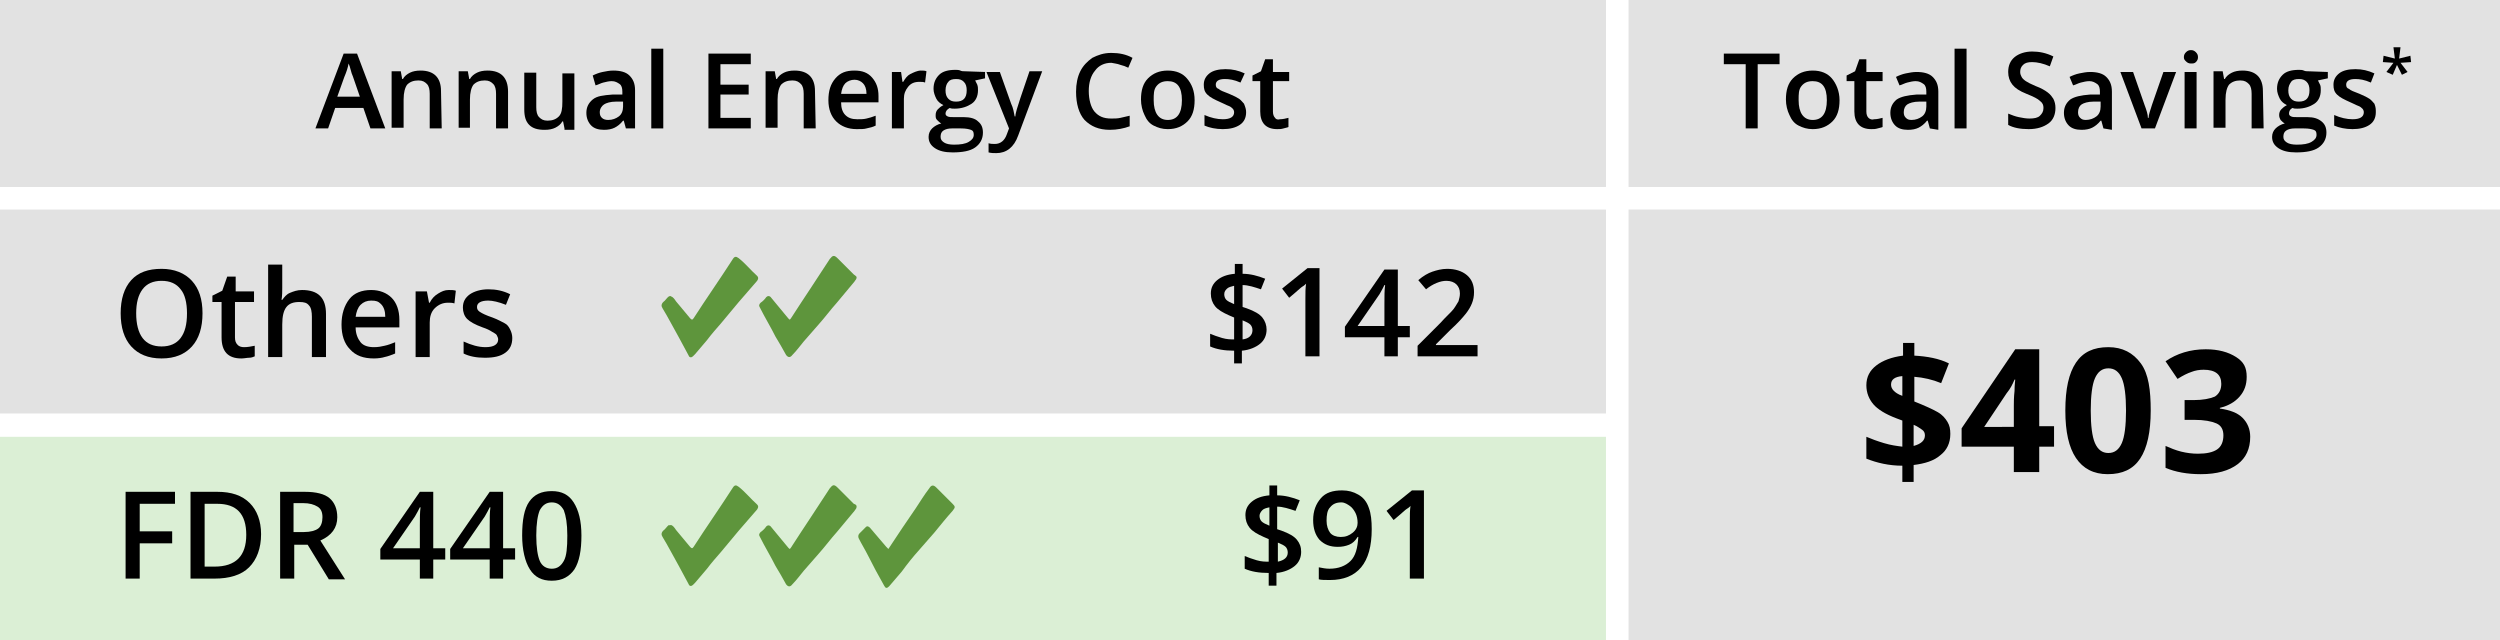 <svg xml:space="preserve" style="enable-background:new 0 0 354.3 90.7;" viewBox="0 0 354.3 90.7" y="0px" x="0px" xmlns:xlink="http://www.w3.org/1999/xlink" xmlns="http://www.w3.org/2000/svg" version="1.1">
<style type="text/css">
	.st0{fill:#E2E2E2;}
	.st1{fill:#DBEFD5;}
	.st2{fill:#5E953C;}
</style>
<g id="Layer_1">
	<rect height="26.5" width="123.6" class="st0" y="0" x="230.8"></rect>
	<rect height="61" width="123.6" class="st0" y="29.7" x="230.8"></rect>
	<rect height="26.5" width="227.6" class="st0" y="0"></rect>
	<rect height="28.9" width="227.6" class="st0" y="29.7"></rect>
	<rect height="28.8" width="227.6" class="st1" y="61.9"></rect>
	<g>
		<path d="M52.5,18.2l-1-2.9h-4l-1,2.9h-1.8l4-10.6h1.9l4,10.6H52.5L52.5,18.2z M51,13.7l-1-2.9c-0.1-0.2-0.2-0.5-0.3-0.9
			S49.5,9.2,49.4,9c-0.1,0.6-0.3,1.2-0.6,1.9l-1,2.8H51L51,13.7z"></path>
		<path d="M62.6,18.2h-1.7v-4.9c0-0.6-0.1-1.1-0.4-1.4s-0.6-0.5-1.2-0.5c-0.7,0-1.2,0.2-1.6,0.6c-0.3,0.4-0.5,1.1-0.5,2.1v4h-1.7v-8
			h1.3l0.2,1.1h0.1c0.2-0.4,0.6-0.7,1-0.9S59,10,59.6,10c1.9,0,2.9,1,2.9,2.9L62.6,18.2L62.6,18.2z"></path>
		<path d="M72,18.2h-1.7v-4.9c0-0.6-0.1-1.1-0.4-1.4s-0.6-0.5-1.2-0.5c-0.7,0-1.2,0.2-1.6,0.6c-0.3,0.4-0.5,1.1-0.5,2.1v4H65v-8h1.3
			l0.2,1.1h0.1c0.2-0.4,0.6-0.7,1-0.9s0.9-0.3,1.5-0.3c1.9,0,2.9,1,2.9,3V18.2L72,18.2z"></path>
		<path d="M80,18.2l-0.2-1h-0.1c-0.2,0.4-0.6,0.7-1,0.9s-0.9,0.3-1.5,0.3c-1,0-1.7-0.2-2.2-0.7s-0.7-1.2-0.7-2.2v-5.2H76v4.9
			c0,0.6,0.1,1.1,0.4,1.4s0.6,0.5,1.2,0.5c0.7,0,1.2-0.2,1.6-0.6s0.5-1.1,0.5-2.1v-4h1.7v8H80V18.2z"></path>
		<path d="M88.7,18.2l-0.3-1.1h-0.1c-0.4,0.5-0.8,0.8-1.2,1c-0.4,0.2-0.9,0.3-1.5,0.3c-0.8,0-1.4-0.2-1.8-0.6s-0.7-1-0.7-1.8
			c0-0.8,0.3-1.4,0.9-1.9s1.5-0.6,2.8-0.7h1.4V13c0-0.5-0.1-0.9-0.4-1.1s-0.6-0.4-1.1-0.4c-0.4,0-0.8,0.1-1.2,0.2s-0.7,0.3-1.1,0.4
			L84,10.7c0.4-0.2,0.9-0.4,1.4-0.5s1-0.2,1.5-0.2c1,0,1.8,0.2,2.3,0.7s0.8,1.1,0.8,2.1v5.4L88.7,18.2L88.7,18.2z M86.2,17
			c0.6,0,1.1-0.2,1.5-0.5s0.6-0.8,0.6-1.4v-0.7h-1c-0.8,0-1.4,0.2-1.7,0.4S85,15.4,85,15.9c0,0.4,0.1,0.6,0.3,0.8S85.8,17,86.2,17
			L86.2,17z"></path>
		<path d="M94,18.2h-1.7V6.9H94V18.2z"></path>
		<path d="M106.4,18.2h-6V7.6h6v1.5h-4.3V12h4v1.4h-4v3.3h4.3V18.2L106.4,18.2z"></path>
		<path d="M115.6,18.2h-1.7v-4.9c0-0.6-0.1-1.1-0.4-1.4s-0.6-0.5-1.2-0.5c-0.7,0-1.2,0.2-1.6,0.6c-0.3,0.4-0.5,1.1-0.5,2.1v4h-1.7
			v-8h1.3l0.2,1.1h0.1c0.2-0.4,0.6-0.7,1-0.9s0.9-0.3,1.5-0.3c1.9,0,2.9,1,2.9,2.9L115.6,18.2L115.6,18.2z"></path>
		<path d="M121.4,18.3c-1.2,0-2.2-0.4-2.9-1.1c-0.7-0.7-1.1-1.7-1.1-3s0.3-2.3,1-3.1s1.5-1.1,2.7-1.1c1.1,0,1.9,0.3,2.5,1
			s0.9,1.5,0.9,2.6v0.9h-5.3c0,0.8,0.2,1.4,0.6,1.8c0.4,0.4,0.9,0.6,1.7,0.6c0.5,0,0.9,0,1.3-0.1s0.8-0.2,1.3-0.4v1.4
			c-0.4,0.2-0.8,0.3-1.3,0.4C122.5,18.3,122,18.3,121.4,18.3L121.4,18.3z M121.1,11.3c-0.5,0-1,0.2-1.3,0.5s-0.5,0.8-0.6,1.5h3.6
			c0-0.7-0.2-1.2-0.5-1.5S121.6,11.3,121.1,11.3L121.1,11.3z"></path>
		<path d="M130.5,10c0.3,0,0.6,0,0.8,0.1l-0.2,1.6c-0.2-0.1-0.5-0.1-0.8-0.1c-0.7,0-1.2,0.2-1.6,0.7s-0.6,1-0.6,1.7v4.2h-1.7v-8h1.3
			l0.2,1.4h0.1c0.3-0.5,0.6-0.9,1-1.1S130,10,130.5,10L130.5,10z"></path>
		<path d="M139.6,10.2v0.9l-1.4,0.3c0.1,0.2,0.2,0.4,0.3,0.6c0.1,0.3,0.1,0.5,0.1,0.8c0,0.8-0.3,1.5-0.9,1.9s-1.4,0.7-2.4,0.7
			c-0.3,0-0.5,0-0.7-0.1c-0.4,0.2-0.6,0.5-0.6,0.8c0,0.2,0.1,0.3,0.3,0.4s0.5,0.1,0.9,0.1h1.4c0.9,0,1.6,0.2,2,0.6
			c0.5,0.4,0.7,0.9,0.7,1.6c0,0.9-0.4,1.6-1.1,2.1s-1.8,0.7-3.2,0.7c-1.1,0-1.9-0.2-2.5-0.6s-0.9-0.9-0.9-1.6c0-0.5,0.2-0.9,0.5-1.2
			s0.8-0.6,1.3-0.7c-0.2-0.1-0.4-0.3-0.6-0.5s-0.2-0.4-0.2-0.7c0-0.3,0.1-0.6,0.3-0.8s0.4-0.4,0.8-0.6c-0.4-0.2-0.8-0.5-1-0.9
			s-0.4-0.9-0.4-1.4c0-0.9,0.3-1.5,0.8-2s1.3-0.7,2.3-0.7c0.2,0,0.5,0,0.7,0.1s0.4,0.1,0.6,0.1L139.6,10.2L139.6,10.2z M133.3,19.4
			c0,0.4,0.2,0.6,0.5,0.8c0.3,0.2,0.8,0.3,1.4,0.3c0.9,0,1.6-0.1,2.1-0.4s0.7-0.6,0.7-1s-0.1-0.6-0.4-0.7s-0.7-0.2-1.4-0.2h-1.3
			c-0.5,0-0.9,0.1-1.2,0.3C133.4,18.7,133.3,19,133.3,19.4L133.3,19.4z M134,12.8c0,0.5,0.1,0.9,0.4,1.2c0.3,0.3,0.6,0.4,1.1,0.4
			c1,0,1.5-0.5,1.5-1.6c0-0.5-0.1-0.9-0.4-1.2s-0.6-0.4-1.1-0.4s-0.9,0.1-1.1,0.4C134.2,11.8,134,12.2,134,12.8L134,12.8z"></path>
		<path d="M139.8,10.2h1.9l1.6,4.5c0.3,0.6,0.4,1.3,0.5,1.8h0.1c0-0.3,0.1-0.6,0.2-1c0.1-0.4,0.7-2.2,1.8-5.4h1.8l-3.4,9.1
			c-0.6,1.7-1.7,2.5-3.1,2.5c-0.4,0-0.7,0-1.1-0.1v-1.3c0.3,0.1,0.6,0.1,0.9,0.1c0.8,0,1.4-0.5,1.7-1.4l0.3-0.8L139.8,10.2
			L139.8,10.2z"></path>
		<path d="M157.5,8.9c-1,0-1.8,0.4-2.3,1.1c-0.6,0.7-0.9,1.7-0.9,2.9s0.3,2.3,0.8,2.9c0.6,0.7,1.3,1,2.4,1c0.4,0,0.9,0,1.3-0.1
			c0.4-0.1,0.9-0.2,1.3-0.3v1.5c-0.8,0.3-1.8,0.5-2.8,0.5c-1.6,0-2.7-0.5-3.6-1.4c-0.8-0.9-1.2-2.3-1.2-4c0-1.1,0.2-2.1,0.6-2.9
			s1-1.4,1.7-1.9c0.8-0.4,1.6-0.7,2.7-0.7c1.1,0,2.1,0.2,3,0.7l-0.6,1.4c-0.4-0.2-0.7-0.3-1.1-0.4C158.3,9,157.9,9,157.5,8.9
			L157.5,8.9z"></path>
		<path d="M169.3,14.2c0,1.3-0.3,2.3-1,3s-1.6,1.1-2.8,1.1c-0.8,0-1.4-0.2-2-0.5s-1-0.8-1.3-1.5c-0.3-0.6-0.5-1.4-0.5-2.2
			c0-1.3,0.3-2.3,1-3s1.6-1.1,2.8-1.1s2.1,0.4,2.7,1.1C168.9,11.9,169.3,12.9,169.3,14.2L169.3,14.2z M163.5,14.2
			c0,1.8,0.7,2.8,2,2.8s2-0.9,2-2.8s-0.7-2.7-2-2.7c-0.7,0-1.2,0.2-1.6,0.7S163.5,13.3,163.5,14.2L163.5,14.2z"></path>
		<path d="M176.6,15.9c0,0.8-0.3,1.4-0.9,1.8c-0.6,0.4-1.4,0.6-2.4,0.6s-1.9-0.2-2.6-0.5v-1.5c0.9,0.4,1.8,0.6,2.6,0.6
			c1,0,1.6-0.3,1.6-1c0-0.2-0.1-0.4-0.2-0.5c-0.1-0.1-0.3-0.3-0.6-0.4c-0.3-0.1-0.6-0.3-1.1-0.5c-0.9-0.4-1.5-0.7-1.9-1.1
			s-0.5-0.8-0.5-1.4c0-0.7,0.3-1.2,0.8-1.6s1.3-0.6,2.3-0.6s1.8,0.2,2.7,0.6l-0.6,1.3c-0.9-0.4-1.6-0.5-2.2-0.5
			c-0.9,0-1.3,0.3-1.3,0.8c0,0.3,0.1,0.5,0.4,0.6c0.2,0.2,0.7,0.4,1.5,0.7c0.7,0.3,1.1,0.5,1.4,0.7s0.5,0.5,0.7,0.7
			C176.5,15.2,176.6,15.5,176.6,15.9L176.6,15.9z"></path>
		<path d="M181.4,16.9c0.4,0,0.8-0.1,1.2-0.2V18c-0.2,0.1-0.4,0.1-0.7,0.2s-0.6,0.1-0.9,0.1c-1.6,0-2.4-0.9-2.4-2.5v-4.3h-1.1v-0.8
			l1.2-0.6l0.6-1.7h1.1v1.8h2.3v1.3h-2.3v4.3c0,0.4,0.1,0.7,0.3,0.9C180.8,16.9,181.1,17,181.4,16.9L181.4,16.9z"></path>
	</g>
	<g>
		<path d="M249.1,18.2h-1.7V9.1h-3.1V7.6h7.9v1.5h-3.1L249.1,18.2L249.1,18.2z"></path>
		<path d="M260.7,14.2c0,1.3-0.3,2.3-1,3s-1.6,1.1-2.8,1.1c-0.8,0-1.4-0.2-2-0.5s-1-0.8-1.3-1.5c-0.3-0.6-0.5-1.4-0.5-2.2
			c0-1.3,0.3-2.3,1-3s1.6-1.1,2.8-1.1c1.2,0,2.1,0.4,2.7,1.1S260.7,12.9,260.7,14.2L260.7,14.2z M254.9,14.2c0,1.8,0.7,2.8,2,2.8
			c1.3,0,2-0.9,2-2.8s-0.7-2.7-2-2.7c-0.7,0-1.2,0.2-1.6,0.7S254.9,13.3,254.9,14.2L254.9,14.2z"></path>
		<path d="M265.6,16.9c0.4,0,0.8-0.1,1.2-0.2V18c-0.2,0.1-0.4,0.1-0.7,0.2c-0.3,0.1-0.6,0.1-0.9,0.1c-1.6,0-2.4-0.9-2.4-2.5v-4.3
			h-1.1v-0.8l1.2-0.6l0.6-1.7h1v1.8h2.3v1.3h-2.3v4.3c0,0.4,0.1,0.7,0.3,0.9S265.3,17,265.6,16.9L265.6,16.9z"></path>
		<path d="M273.5,18.2l-0.3-1.1h-0.1c-0.4,0.5-0.8,0.8-1.2,1s-0.9,0.3-1.5,0.3c-0.8,0-1.4-0.2-1.8-0.6s-0.7-1-0.7-1.8
			c0-0.8,0.3-1.4,0.9-1.9c0.6-0.4,1.5-0.6,2.8-0.7h1.4V13c0-0.5-0.1-0.9-0.4-1.1s-0.6-0.4-1.1-0.4c-0.4,0-0.8,0.1-1.2,0.2
			s-0.7,0.3-1.1,0.4l-0.5-1.2c0.4-0.2,0.9-0.4,1.4-0.5s1-0.2,1.5-0.2c1,0,1.8,0.2,2.3,0.7s0.8,1.1,0.8,2.1v5.4L273.5,18.2
			L273.5,18.2z M270.9,17c0.6,0,1.1-0.2,1.5-0.5s0.6-0.8,0.6-1.4v-0.7h-1c-0.8,0-1.4,0.2-1.7,0.4s-0.5,0.6-0.5,1.1
			c0,0.4,0.1,0.6,0.3,0.8S270.5,17,270.9,17L270.9,17z"></path>
		<path d="M278.7,18.2H277V6.9h1.7V18.2z"></path>
		<path d="M291.3,15.3c0,0.9-0.3,1.7-1,2.2s-1.6,0.8-2.8,0.8s-2.2-0.2-2.9-0.6v-1.6c0.5,0.2,1,0.4,1.5,0.5s1,0.2,1.5,0.2
			c0.7,0,1.2-0.1,1.5-0.4s0.5-0.6,0.5-1.1c0-0.4-0.1-0.7-0.5-1c-0.3-0.3-0.9-0.6-1.9-1s-1.6-0.8-2-1.3s-0.6-1.1-0.6-1.8
			c0-0.9,0.3-1.6,0.9-2.1s1.5-0.8,2.5-0.8s2,0.2,3,0.7l-0.5,1.4c-0.9-0.4-1.8-0.6-2.5-0.6c-0.6,0-1,0.1-1.3,0.4s-0.4,0.6-0.4,1
			c0,0.3,0.1,0.5,0.2,0.7s0.3,0.4,0.6,0.6s0.7,0.4,1.4,0.7c0.8,0.3,1.3,0.6,1.7,0.9c0.4,0.3,0.6,0.6,0.8,0.9
			C291.2,14.4,291.3,14.8,291.3,15.3L291.3,15.3z"></path>
		<path d="M298.1,18.2l-0.3-1.1h-0.1c-0.4,0.5-0.8,0.8-1.2,1s-0.9,0.3-1.5,0.3c-0.8,0-1.4-0.2-1.8-0.6s-0.7-1-0.7-1.8
			c0-0.8,0.3-1.4,0.9-1.9c0.6-0.4,1.5-0.6,2.8-0.7h1.4V13c0-0.5-0.1-0.9-0.4-1.1s-0.6-0.4-1.1-0.4c-0.4,0-0.8,0.1-1.2,0.2
			s-0.7,0.3-1.1,0.4l-0.5-1.2c0.4-0.2,0.9-0.4,1.4-0.5s1-0.2,1.5-0.2c1,0,1.8,0.2,2.3,0.7s0.8,1.1,0.8,2.1v5.4L298.1,18.2
			L298.1,18.2z M295.6,17c0.6,0,1.1-0.2,1.5-0.5s0.6-0.8,0.6-1.4v-0.7h-1c-0.8,0-1.4,0.2-1.7,0.4s-0.5,0.6-0.5,1.1
			c0,0.4,0.1,0.6,0.3,0.8S295.2,17,295.6,17L295.6,17z"></path>
		<path d="M303.5,18.2l-3-8h1.8l1.6,4.6c0.3,0.8,0.5,1.4,0.5,1.9h0.1c0-0.4,0.2-1,0.5-1.9l1.6-4.6h1.8l-3,8H303.5L303.5,18.2z"></path>
		<path d="M309.5,8.1c0-0.3,0.1-0.5,0.3-0.7s0.4-0.3,0.7-0.3s0.5,0.1,0.7,0.3s0.3,0.4,0.3,0.7s-0.1,0.5-0.3,0.7S310.8,9,310.5,9
			s-0.5-0.1-0.7-0.3S309.5,8.4,309.5,8.1z M311.3,18.2h-1.7v-8h1.7V18.2z"></path>
		<path d="M320.8,18.2h-1.7v-4.9c0-0.6-0.1-1.1-0.4-1.4s-0.6-0.5-1.2-0.5c-0.7,0-1.2,0.2-1.6,0.6c-0.3,0.4-0.5,1.1-0.5,2.1v4h-1.7
			v-8h1.3l0.2,1.1h0.1c0.2-0.4,0.6-0.7,1-0.9s0.9-0.3,1.5-0.3c1.9,0,2.9,1,2.9,2.9L320.8,18.2L320.8,18.2z"></path>
		<path d="M329.9,10.2v0.9l-1.4,0.3c0.1,0.2,0.2,0.4,0.3,0.6s0.1,0.5,0.1,0.8c0,0.8-0.3,1.5-0.9,1.9s-1.4,0.7-2.4,0.7
			c-0.3,0-0.5,0-0.7-0.1c-0.4,0.2-0.5,0.5-0.5,0.8c0,0.2,0.1,0.3,0.3,0.4s0.5,0.1,0.9,0.1h1.4c0.9,0,1.5,0.2,2,0.6s0.7,0.9,0.7,1.6
			c0,0.9-0.4,1.6-1.1,2.1s-1.8,0.7-3.2,0.7c-1.1,0-1.9-0.2-2.5-0.6s-0.9-0.9-0.9-1.6c0-0.5,0.2-0.9,0.5-1.2s0.8-0.6,1.3-0.7
			c-0.2-0.1-0.4-0.3-0.6-0.5c-0.1-0.2-0.2-0.4-0.2-0.7c0-0.3,0.1-0.6,0.3-0.8s0.4-0.4,0.8-0.6c-0.4-0.2-0.8-0.5-1-0.9
			s-0.4-0.9-0.4-1.4c0-0.9,0.3-1.5,0.8-2s1.3-0.7,2.3-0.7c0.2,0,0.5,0,0.7,0.1s0.4,0.1,0.6,0.1L329.9,10.2L329.9,10.2z M323.6,19.4
			c0,0.4,0.2,0.6,0.5,0.8c0.3,0.2,0.8,0.3,1.4,0.3c0.9,0,1.6-0.1,2.1-0.4s0.7-0.6,0.7-1s-0.1-0.6-0.4-0.7s-0.7-0.2-1.4-0.2h-1.3
			c-0.5,0-0.9,0.1-1.2,0.3S323.6,19,323.6,19.4z M324.3,12.8c0,0.5,0.1,0.9,0.4,1.2s0.6,0.4,1.1,0.4c1,0,1.5-0.5,1.5-1.6
			c0-0.5-0.1-0.9-0.4-1.2s-0.6-0.4-1.1-0.4s-0.9,0.1-1.1,0.4S324.3,12.2,324.3,12.8L324.3,12.8z"></path>
		<path d="M336.7,15.9c0,0.8-0.3,1.4-0.9,1.8s-1.4,0.6-2.4,0.6s-1.9-0.2-2.6-0.5v-1.5c0.9,0.4,1.8,0.6,2.6,0.6c1,0,1.6-0.3,1.6-1
			c0-0.2-0.1-0.4-0.2-0.5s-0.3-0.3-0.6-0.4c-0.3-0.1-0.6-0.3-1.1-0.5c-0.9-0.4-1.5-0.7-1.9-1.1s-0.5-0.8-0.5-1.4
			c0-0.7,0.3-1.2,0.8-1.6s1.3-0.6,2.3-0.6s1.8,0.2,2.7,0.6l-0.5,1.3c-0.9-0.4-1.6-0.5-2.2-0.5c-0.9,0-1.3,0.3-1.3,0.8
			c0,0.3,0.1,0.5,0.4,0.6c0.2,0.2,0.7,0.4,1.5,0.7c0.7,0.3,1.1,0.5,1.4,0.7s0.5,0.5,0.7,0.7C336.7,15.2,336.7,15.5,336.7,15.9
			L336.7,15.9z"></path>
		<path d="M340.2,6.7L340,8.3l1.6-0.4l0.1,0.9l-1.5,0.1l1,1.3l-0.8,0.4l-0.7-1.4l-0.6,1.4l-0.9-0.4l1-1.3l-1.5-0.1l0.1-0.9l1.6,0.4
			l-0.2-1.6L340.2,6.7L340.2,6.7z"></path>
	</g>
	<g>
		<g>
			<path d="M95.1,74.4c0.3,0.1,0.5,0.4,0.7,0.7c0.7,0.8,1.3,1.6,2,2.4c0.2,0.2,0.3,0.3,0.5,0c1.8-2.8,3.7-5.5,5.5-8.3
				c0.3-0.5,0.5-0.5,0.9-0.2c0.9,0.7,1.7,1.7,2.6,2.5c0.2,0.2,0.2,0.4,0,0.7c-0.9,1-1.7,2-2.6,3c-0.8,1-1.7,2-2.5,3
				c-0.7,0.8-1.4,1.6-2,2.4c-0.6,0.7-1.1,1.3-1.7,2c-0.1,0.1-0.2,0.2-0.3,0.3c-0.2,0.2-0.5,0.2-0.6-0.1c-0.5-0.9-0.9-1.7-1.4-2.6
				c-0.8-1.4-1.5-2.8-2.3-4.1c-0.2-0.3-0.2-0.6,0.1-0.9c0.3-0.2,0.5-0.6,0.8-0.8C94.9,74.5,95,74.4,95.1,74.4z" class="st2"></path>
			<path d="M125.9,77.8c1.3-2,2.6-3.9,3.9-5.8c0.6-0.9,1.2-1.9,1.9-2.8c0.3-0.5,0.6-0.5,1-0.1c0.8,0.8,1.5,1.5,2.3,2.3
				c0.4,0.4,0.4,0.5,0,1c-0.9,1-1.7,2-2.6,3.1c-0.7,0.8-1.4,1.6-2.1,2.4c-0.9,1-1.7,2-2.5,3.1c-0.6,0.7-1.2,1.4-1.8,2.1
				c-0.3,0.3-0.5,0.3-0.7-0.1c-0.8-1.4-1.6-2.9-2.3-4.3c-0.4-0.8-0.9-1.6-1.3-2.4c-0.1-0.2-0.1-0.5,0.1-0.7c0.3-0.3,0.6-0.6,0.9-0.9
				c0.2-0.2,0.4-0.1,0.6,0.1c0.8,0.9,1.5,1.8,2.3,2.7C125.6,77.5,125.7,77.6,125.9,77.8z" class="st2"></path>
			<path d="M121.4,71.8c0,0.3-0.2,0.4-0.3,0.6c-0.8,1-1.7,2-2.5,3c-0.9,1-1.7,2.1-2.6,3.1c-0.7,0.8-1.4,1.6-2.1,2.4
				c-0.5,0.6-1,1.3-1.6,1.9c-0.3,0.4-0.6,0.4-0.9,0c-0.5-0.9-1-1.8-1.5-2.6c-0.7-1.4-1.5-2.7-2.2-4.1c-0.2-0.3-0.1-0.5,0.1-0.7
				c0.3-0.2,0.6-0.5,0.8-0.8c0.2-0.2,0.5-0.2,0.7,0.1c0.8,1,1.6,1.9,2.4,2.9c0.2,0.2,0.2,0.3,0.4,0c1.8-2.8,3.7-5.6,5.5-8.4
				c0.4-0.5,0.6-0.6,1.1-0.1c0.8,0.8,1.6,1.6,2.3,2.3C121.3,71.5,121.4,71.6,121.4,71.8z" class="st2"></path>
		</g>
		<g>
			<path d="M95.1,42c0.3,0.1,0.5,0.4,0.7,0.7c0.7,0.8,1.3,1.6,2,2.4c0.2,0.2,0.3,0.3,0.5,0c1.8-2.8,3.7-5.5,5.5-8.3
				c0.3-0.5,0.5-0.5,0.9-0.2c0.9,0.7,1.7,1.7,2.6,2.5c0.2,0.2,0.2,0.4,0,0.7c-0.9,1-1.7,2-2.6,3c-0.8,1-1.7,2-2.5,3
				c-0.7,0.8-1.4,1.6-2,2.4c-0.6,0.7-1.1,1.3-1.7,2c-0.1,0.1-0.2,0.2-0.3,0.3c-0.2,0.2-0.5,0.2-0.6-0.1c-0.5-0.9-0.9-1.7-1.4-2.6
				c-0.8-1.4-1.5-2.8-2.3-4.1c-0.2-0.3-0.2-0.6,0.1-0.9c0.3-0.2,0.5-0.6,0.8-0.8C94.9,42,95,41.9,95.1,42z" class="st2"></path>
			<path d="M121.4,39.3c0,0.3-0.2,0.4-0.3,0.6c-0.8,1-1.7,2-2.5,3c-0.9,1-1.7,2.1-2.6,3.1c-0.7,0.8-1.4,1.6-2.1,2.4
				c-0.5,0.6-1,1.3-1.6,1.9c-0.3,0.4-0.6,0.4-0.9,0c-0.5-0.9-1-1.8-1.5-2.6c-0.7-1.4-1.5-2.7-2.2-4.1c-0.2-0.3-0.1-0.5,0.1-0.7
				c0.3-0.2,0.6-0.5,0.8-0.8c0.2-0.2,0.5-0.2,0.7,0.1c0.8,1,1.6,1.9,2.4,2.9c0.2,0.2,0.2,0.3,0.4,0c1.8-2.8,3.7-5.6,5.5-8.4
				c0.4-0.5,0.6-0.6,1.1-0.1c0.8,0.8,1.6,1.6,2.3,2.3C121.3,39.1,121.4,39.2,121.4,39.3z" class="st2"></path>
		</g>
		<g>
			<path d="M28.7,44.4c0,2-0.5,3.6-1.5,4.7c-1,1.1-2.4,1.7-4.3,1.7c-1.9,0-3.3-0.6-4.3-1.7c-1-1.1-1.5-2.7-1.5-4.7
				c0-2,0.5-3.6,1.5-4.7c1-1.1,2.4-1.6,4.3-1.6c1.8,0,3.3,0.6,4.3,1.7S28.7,42.4,28.7,44.4z M19.3,44.4c0,1.5,0.3,2.7,0.9,3.5
				c0.6,0.8,1.5,1.2,2.7,1.2c1.2,0,2.1-0.4,2.7-1.2c0.6-0.8,0.9-1.9,0.9-3.5c0-1.5-0.3-2.7-0.9-3.4c-0.6-0.8-1.5-1.2-2.7-1.2
				c-1.2,0-2.1,0.4-2.7,1.2C19.6,41.8,19.3,42.9,19.3,44.4z"></path>
			<path d="M34.6,49.2c0.5,0,1-0.1,1.5-0.2v1.5c-0.2,0.1-0.5,0.2-0.8,0.2s-0.7,0.1-1.1,0.1c-1.9,0-2.8-1-2.8-3v-5h-1.3v-0.9l1.4-0.7
				l0.7-2h1.2v2.1H36v1.5h-2.7v5c0,0.5,0.1,0.8,0.4,1.1C33.9,49.1,34.2,49.2,34.6,49.2z"></path>
			<path d="M46.2,50.6h-2v-5.7c0-0.7-0.1-1.3-0.4-1.6c-0.3-0.4-0.7-0.5-1.4-0.5c-0.8,0-1.4,0.2-1.8,0.7c-0.4,0.5-0.6,1.3-0.6,2.5
				v4.6h-2V37.5h2v3.3c0,0.5,0,1.1-0.1,1.7H40c0.3-0.4,0.6-0.8,1.1-1c0.5-0.2,1-0.4,1.7-0.4c2.3,0,3.4,1.1,3.4,3.4V50.6z"></path>
			<path d="M53,50.8c-1.5,0-2.6-0.4-3.4-1.3c-0.8-0.8-1.2-2-1.2-3.5c0-1.5,0.4-2.7,1.1-3.6s1.8-1.3,3.1-1.3c1.2,0,2.2,0.4,2.9,1.1
				c0.7,0.7,1.1,1.8,1.1,3.1v1.1h-6.2c0,0.9,0.3,1.6,0.7,2.1s1.1,0.7,1.9,0.7c0.6,0,1.1-0.1,1.5-0.2c0.5-0.1,1-0.3,1.5-0.5v1.6
				c-0.5,0.2-1,0.4-1.5,0.5C54.2,50.7,53.6,50.8,53,50.8z M52.6,42.6c-0.6,0-1.1,0.2-1.5,0.6c-0.4,0.4-0.6,1-0.7,1.7h4.2
				c0-0.8-0.2-1.4-0.6-1.8S53.3,42.6,52.6,42.6z"></path>
			<path d="M63.6,41.1c0.4,0,0.7,0,1,0.1L64.4,43c-0.3-0.1-0.6-0.1-0.9-0.1c-0.8,0-1.4,0.3-1.9,0.8c-0.5,0.5-0.7,1.2-0.7,2v4.9h-2
				v-9.3h1.6l0.3,1.6h0.1c0.3-0.6,0.7-1,1.2-1.3S63,41.1,63.6,41.1z"></path>
			<path d="M72.6,47.9c0,0.9-0.3,1.6-1,2.1c-0.7,0.5-1.6,0.7-2.9,0.7c-1.2,0-2.2-0.2-3-0.6v-1.7c1.1,0.5,2.1,0.8,3.1,0.8
				c1.2,0,1.8-0.4,1.8-1.1c0-0.2-0.1-0.4-0.2-0.6c-0.1-0.2-0.4-0.3-0.7-0.5s-0.7-0.4-1.3-0.6c-1.1-0.4-1.8-0.8-2.2-1.2
				s-0.6-1-0.6-1.6c0-0.8,0.3-1.4,1-1.9c0.6-0.4,1.5-0.7,2.6-0.7c1.1,0,2.1,0.2,3.1,0.7l-0.6,1.5c-1-0.4-1.9-0.6-2.5-0.6
				c-1,0-1.6,0.3-1.6,0.9c0,0.3,0.1,0.5,0.4,0.7c0.3,0.2,0.9,0.5,1.8,0.8c0.8,0.3,1.3,0.6,1.7,0.8s0.6,0.5,0.8,0.9
				C72.5,47.1,72.6,47.5,72.6,47.9z"></path>
		</g>
		<g>
			<g>
				<path d="M179.5,46.7c0,0.8-0.3,1.5-0.9,2c-0.6,0.5-1.5,0.9-2.6,1v1.8h-1.1v-1.8c-1.4,0-2.5-0.2-3.4-0.6v-1.8
					c0.5,0.2,1,0.4,1.7,0.6s1.2,0.2,1.7,0.2V45l-0.7-0.3c-0.9-0.4-1.6-0.8-2-1.3c-0.4-0.5-0.6-1.1-0.6-1.8c0-0.8,0.3-1.4,0.9-1.9
					c0.6-0.5,1.4-0.8,2.5-0.9v-1.4h1.1v1.4c1.1,0,2.2,0.3,3.2,0.7l-0.6,1.5c-0.9-0.3-1.8-0.6-2.6-0.6v3.1l0.6,0.2
					c1.1,0.4,1.8,0.8,2.2,1.3C179.3,45.5,179.5,46.1,179.5,46.7z M173.5,41.7c0,0.3,0.1,0.6,0.3,0.8c0.2,0.2,0.6,0.4,1.1,0.6v-2.6
					c-0.4,0.1-0.8,0.2-1,0.4S173.5,41.3,173.5,41.7z M177.5,46.8c0-0.3-0.1-0.6-0.3-0.8c-0.2-0.2-0.6-0.4-1.1-0.6v2.7
					C177,48,177.5,47.5,177.5,46.8z"></path>
				<path d="M187,50.5h-2v-8c0-1,0-1.7,0.1-2.3c-0.1,0.1-0.3,0.3-0.5,0.4s-0.8,0.7-1.9,1.6l-1-1.3l3.6-2.9h1.7V50.5z"></path>
				<path d="M199.8,47.8h-1.7v2.7h-1.9v-2.7h-5.6v-1.5l5.6-8.1h1.9v8h1.7V47.8z M196.2,46.2v-3.1c0-1.1,0-2,0.1-2.7h-0.1
					c-0.2,0.4-0.4,0.8-0.7,1.3l-3.1,4.5H196.2z"></path>
				<path d="M209.3,50.5h-8.4V49l3.2-3.2c0.9-1,1.6-1.6,1.9-2c0.3-0.4,0.5-0.8,0.7-1.1c0.1-0.4,0.2-0.7,0.2-1.1c0-0.6-0.2-1-0.5-1.3
					c-0.3-0.3-0.8-0.5-1.4-0.5c-0.5,0-0.9,0.1-1.4,0.3s-1,0.5-1.5,0.9l-1.1-1.3c0.7-0.6,1.4-1,2-1.2c0.6-0.2,1.3-0.4,2.1-0.4
					c1.1,0,2.1,0.3,2.8,0.9c0.7,0.6,1,1.4,1,2.4c0,0.6-0.1,1.1-0.3,1.6c-0.2,0.5-0.5,1-0.9,1.5c-0.4,0.5-1.1,1.3-2.1,2.2l-2.1,2.1
					v0.1h5.9V50.5z"></path>
			</g>
		</g>
		<g>
			<g>
				<path d="M184.4,78.2c0,0.8-0.3,1.5-0.9,2c-0.6,0.5-1.5,0.9-2.6,1V83h-1.1v-1.8c-1.4,0-2.5-0.2-3.4-0.6v-1.8
					c0.5,0.2,1,0.4,1.7,0.6s1.2,0.2,1.7,0.2v-3.2l-0.7-0.3c-0.9-0.4-1.6-0.8-2-1.3s-0.6-1.1-0.6-1.8c0-0.8,0.3-1.4,0.9-1.9
					c0.6-0.5,1.4-0.8,2.5-0.9v-1.4h1.1v1.4c1.1,0,2.2,0.3,3.2,0.7l-0.6,1.5c-0.9-0.3-1.8-0.6-2.6-0.6V75l0.6,0.2
					c1.1,0.4,1.8,0.8,2.2,1.3C184.2,77,184.4,77.5,184.4,78.2z M178.5,73.1c0,0.3,0.1,0.6,0.3,0.8c0.2,0.2,0.6,0.4,1.1,0.6v-2.6
					c-0.5,0.1-0.8,0.2-1,0.4S178.5,72.8,178.5,73.1z M182.5,78.3c0-0.3-0.1-0.6-0.3-0.8s-0.6-0.4-1.1-0.6v2.7
					C182,79.4,182.5,79,182.5,78.3z"></path>
				<path d="M194.4,75c0,2.4-0.5,4.2-1.5,5.4c-1,1.2-2.5,1.8-4.4,1.8c-0.7,0-1.3,0-1.6-0.1v-1.7c0.5,0.1,1,0.2,1.5,0.2
					c1.3,0,2.3-0.4,3-1.1c0.7-0.7,1-1.8,1.1-3.4h-0.1c-0.3,0.5-0.7,0.9-1.2,1.1c-0.5,0.2-1,0.3-1.6,0.3c-1.1,0-1.9-0.3-2.6-1
					c-0.6-0.7-0.9-1.6-0.9-2.8c0-1.3,0.4-2.3,1.1-3.1c0.7-0.8,1.7-1.1,3-1.1c0.9,0,1.6,0.2,2.3,0.6c0.7,0.4,1.2,1,1.5,1.9
					C194.3,72.8,194.4,73.8,194.4,75z M190.1,71.2c-0.7,0-1.2,0.2-1.6,0.7c-0.4,0.4-0.5,1.1-0.5,1.9c0,0.7,0.2,1.3,0.5,1.7
					c0.3,0.4,0.9,0.6,1.5,0.6c0.7,0,1.2-0.2,1.7-0.6c0.5-0.4,0.7-0.9,0.7-1.4c0-0.5-0.1-1-0.3-1.4c-0.2-0.4-0.5-0.8-0.8-1
					S190.6,71.2,190.1,71.2z"></path>
				<path d="M201.8,82h-2v-8c0-1,0-1.7,0.1-2.3c-0.1,0.1-0.3,0.3-0.5,0.4s-0.8,0.7-1.9,1.6l-1-1.3l3.6-2.9h1.7V82z"></path>
			</g>
		</g>
		<g>
			<path d="M276.4,61.5c0,1.3-0.5,2.3-1.4,3c-0.9,0.8-2.2,1.2-3.8,1.4v2.4h-1.6V66c-1.9,0-3.6-0.4-5.1-1v-3.1
				c0.7,0.3,1.5,0.6,2.5,0.9c1,0.3,1.8,0.4,2.6,0.5v-3.7l-0.8-0.3c-1.6-0.6-2.7-1.3-3.3-2s-1-1.6-1-2.7c0-1.2,0.5-2.1,1.4-2.8
				s2.2-1.2,3.8-1.4v-1.8h1.6v1.8c1.8,0.1,3.5,0.4,4.9,1.1l-1.1,2.8c-1.2-0.5-2.5-0.8-3.8-0.9v3.5c1.5,0.6,2.6,1.1,3.3,1.5
				c0.7,0.4,1.1,0.9,1.4,1.4S276.4,60.8,276.4,61.5z M268,54.5c0,0.3,0.1,0.6,0.4,0.9c0.2,0.2,0.6,0.5,1.2,0.7v-2.8
				C268.5,53.4,268,53.8,268,54.5z M272.8,61.7c0-0.3-0.1-0.6-0.4-0.8c-0.3-0.2-0.7-0.5-1.2-0.7v3C272.3,62.9,272.8,62.4,272.8,61.7
				z"></path>
			<path d="M291.1,63.3H289v3.6h-3.6v-3.6H278v-2.6l7.6-11.2h3.4v10.9h2.1V63.3z M285.4,60.5v-3c0-0.5,0-1.2,0.1-2.1
				c0-0.9,0.1-1.5,0.1-1.6h-0.1c-0.3,0.7-0.6,1.3-1.1,1.9l-3.2,4.8H285.4z"></path>
			<path d="M304.8,58.2c0,3-0.5,5.3-1.5,6.8c-1,1.5-2.5,2.2-4.6,2.2c-2,0-3.5-0.8-4.5-2.3c-1-1.5-1.5-3.7-1.5-6.7
				c0-3.1,0.5-5.3,1.5-6.8c1-1.5,2.5-2.2,4.6-2.2c2,0,3.5,0.8,4.6,2.3S304.8,55.3,304.8,58.2z M296.3,58.2c0,2.1,0.2,3.7,0.6,4.6
				s1,1.4,1.9,1.4c0.9,0,1.5-0.5,1.9-1.4s0.6-2.5,0.6-4.6c0-2.1-0.2-3.7-0.6-4.6s-1-1.4-1.9-1.4c-0.9,0-1.5,0.5-1.9,1.4
				S296.3,56.1,296.3,58.2z"></path>
			<path d="M318.4,53.4c0,1.1-0.3,2-1,2.8c-0.7,0.8-1.6,1.3-2.8,1.6v0.1c1.4,0.2,2.5,0.6,3.2,1.3c0.7,0.7,1.1,1.6,1.1,2.7
				c0,1.7-0.6,3-1.8,3.9c-1.2,0.9-2.9,1.4-5.2,1.4c-1.9,0-3.6-0.3-5-0.9v-3.1c0.7,0.3,1.4,0.6,2.2,0.8c0.8,0.2,1.6,0.3,2.4,0.3
				c1.2,0,2.1-0.2,2.7-0.6c0.6-0.4,0.9-1.1,0.9-2c0-0.8-0.3-1.4-1-1.7c-0.7-0.3-1.7-0.5-3.2-0.5h-1.3v-2.8h1.3c1.3,0,2.3-0.2,3-0.5
				c0.6-0.4,0.9-1,0.9-1.8c0-1.3-0.8-2-2.5-2c-0.6,0-1.2,0.1-1.7,0.3c-0.6,0.2-1.2,0.5-2,1l-1.7-2.5c1.6-1.1,3.5-1.7,5.7-1.7
				c1.8,0,3.2,0.4,4.3,1.1S318.4,52.1,318.4,53.4z"></path>
		</g>
		<g>
			<path d="M19.8,82h-2V69.7h7v1.7h-5v3.9h4.6V77h-4.6V82z"></path>
			<path d="M37,75.7c0,2-0.6,3.6-1.7,4.7c-1.1,1.1-2.8,1.6-4.9,1.6H27V69.7h3.8c2,0,3.5,0.5,4.6,1.6C36.4,72.3,37,73.8,37,75.7z
				 M34.9,75.8c0-3-1.4-4.4-4.1-4.4H29v8.9h1.4C33.4,80.3,34.9,78.8,34.9,75.8z"></path>
			<path d="M41.7,77.1V82h-2V69.7h3.5c1.6,0,2.8,0.3,3.5,0.9s1.1,1.5,1.1,2.7c0,1.5-0.8,2.6-2.4,3.3l3.5,5.5h-2.3l-3-4.9H41.7z
				 M41.7,75.4h1.4c0.9,0,1.6-0.2,2-0.5c0.4-0.3,0.6-0.9,0.6-1.6c0-0.7-0.2-1.2-0.7-1.5c-0.5-0.3-1.1-0.5-2.1-0.5h-1.3V75.4z"></path>
			<path d="M63.1,79.3h-1.7V82h-1.9v-2.7h-5.6v-1.5l5.6-8.1h1.9v8h1.7V79.3z M59.5,77.7v-3.1c0-1.1,0-2,0.1-2.7h-0.1
				c-0.2,0.4-0.4,0.8-0.7,1.3l-3.1,4.5H59.5z"></path>
			<path d="M73,79.3h-1.7V82h-1.9v-2.7h-5.6v-1.5l5.6-8.1h1.9v8H73V79.3z M69.4,77.7v-3.1c0-1.1,0-2,0.1-2.7h-0.1
				c-0.2,0.4-0.4,0.8-0.7,1.3l-3.1,4.5H69.4z"></path>
			<path d="M82.4,75.9c0,2.1-0.3,3.7-1,4.8c-0.7,1-1.7,1.6-3.2,1.6c-1.4,0-2.4-0.5-3.1-1.6S74,77.9,74,75.9c0-2.2,0.3-3.8,1-4.8
				c0.7-1,1.7-1.5,3.2-1.5c1.4,0,2.4,0.5,3.1,1.6S82.4,73.8,82.4,75.9z M76,75.9c0,1.7,0.2,2.9,0.5,3.6s0.9,1.1,1.7,1.1
				s1.3-0.4,1.7-1.1c0.4-0.7,0.5-1.9,0.5-3.6c0-1.7-0.2-2.8-0.5-3.6c-0.4-0.7-0.9-1.1-1.7-1.1s-1.3,0.4-1.7,1.1
				C76.2,73,76,74.2,76,75.9z"></path>
		</g>
	</g>
</g>
<g id="Layer_2">
</g>
</svg>
